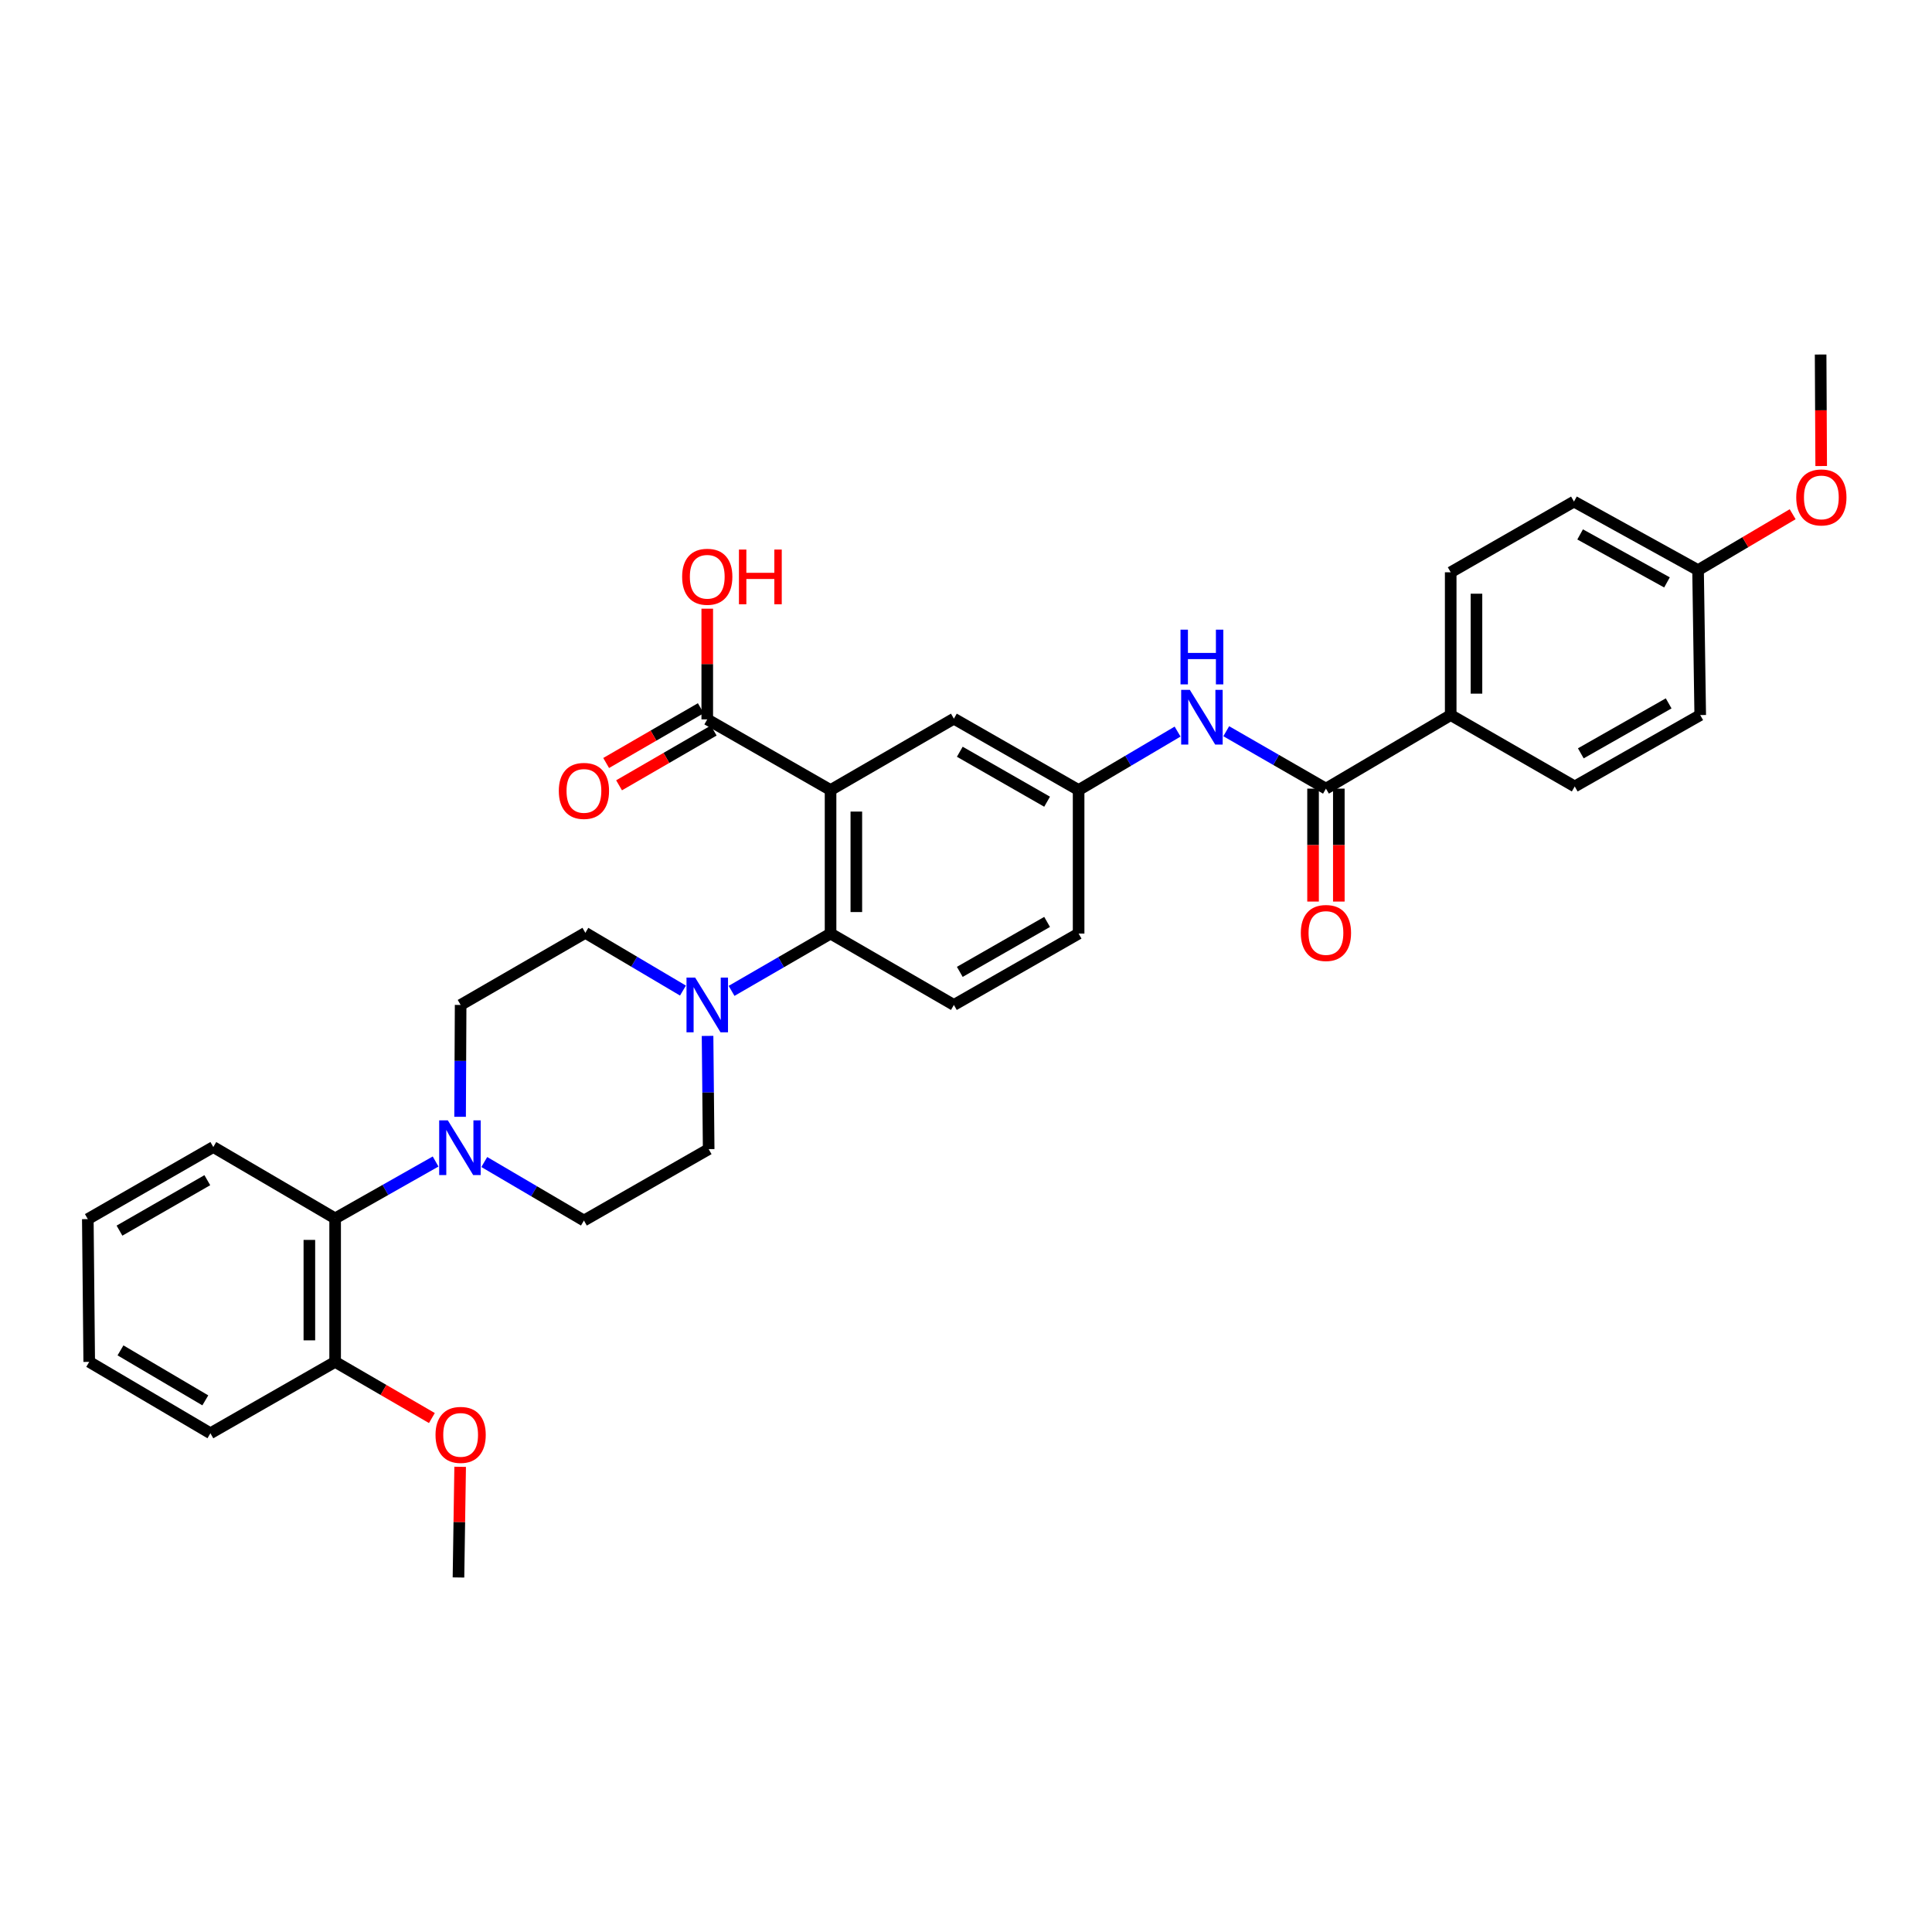 <?xml version='1.0' encoding='iso-8859-1'?>
<svg version='1.1' baseProfile='full'
              xmlns='http://www.w3.org/2000/svg'
                      xmlns:rdkit='http://www.rdkit.org/xml'
                      xmlns:xlink='http://www.w3.org/1999/xlink'
                  xml:space='preserve'
width='1000px' height='1000px' viewBox='0 0 1000 1000'>
<!-- END OF HEADER -->
<rect style='opacity:1.0;fill:#FFFFFF;stroke:none' width='1000' height='1000' x='0' y='0'> </rect>
<path class='bond-0' d='M 429.897,408.925 L 429.897,483.221' style='fill:none;fill-rule:evenodd;stroke:#000000;stroke-width:6px;stroke-linecap:butt;stroke-linejoin:miter;stroke-opacity:1' />
<path class='bond-0' d='M 443.237,420.07 L 443.237,472.077' style='fill:none;fill-rule:evenodd;stroke:#000000;stroke-width:6px;stroke-linecap:butt;stroke-linejoin:miter;stroke-opacity:1' />
<path class='bond-4' d='M 429.897,408.925 L 366.073,372.351' style='fill:none;fill-rule:evenodd;stroke:#000000;stroke-width:6px;stroke-linecap:butt;stroke-linejoin:miter;stroke-opacity:1' />
<path class='bond-7' d='M 429.897,408.925 L 493.729,371.981' style='fill:none;fill-rule:evenodd;stroke:#000000;stroke-width:6px;stroke-linecap:butt;stroke-linejoin:miter;stroke-opacity:1' />
<path class='bond-1' d='M 429.897,483.221 L 404.277,498.049' style='fill:none;fill-rule:evenodd;stroke:#000000;stroke-width:6px;stroke-linecap:butt;stroke-linejoin:miter;stroke-opacity:1' />
<path class='bond-1' d='M 404.277,498.049 L 378.656,512.876' style='fill:none;fill-rule:evenodd;stroke:#0000FF;stroke-width:6px;stroke-linecap:butt;stroke-linejoin:miter;stroke-opacity:1' />
<path class='bond-8' d='M 429.897,483.221 L 493.729,520.158' style='fill:none;fill-rule:evenodd;stroke:#000000;stroke-width:6px;stroke-linecap:butt;stroke-linejoin:miter;stroke-opacity:1' />
<path class='bond-11' d='M 366.23,536.184 L 366.518,565.486' style='fill:none;fill-rule:evenodd;stroke:#0000FF;stroke-width:6px;stroke-linecap:butt;stroke-linejoin:miter;stroke-opacity:1' />
<path class='bond-11' d='M 366.518,565.486 L 366.807,594.788' style='fill:none;fill-rule:evenodd;stroke:#000000;stroke-width:6px;stroke-linecap:butt;stroke-linejoin:miter;stroke-opacity:1' />
<path class='bond-12' d='M 353.5,512.719 L 328.241,497.774' style='fill:none;fill-rule:evenodd;stroke:#0000FF;stroke-width:6px;stroke-linecap:butt;stroke-linejoin:miter;stroke-opacity:1' />
<path class='bond-12' d='M 328.241,497.774 L 302.982,482.829' style='fill:none;fill-rule:evenodd;stroke:#000000;stroke-width:6px;stroke-linecap:butt;stroke-linejoin:miter;stroke-opacity:1' />
<path class='bond-2' d='M 238.14,578.054 L 238.282,549.106' style='fill:none;fill-rule:evenodd;stroke:#0000FF;stroke-width:6px;stroke-linecap:butt;stroke-linejoin:miter;stroke-opacity:1' />
<path class='bond-2' d='M 238.282,549.106 L 238.424,520.158' style='fill:none;fill-rule:evenodd;stroke:#000000;stroke-width:6px;stroke-linecap:butt;stroke-linejoin:miter;stroke-opacity:1' />
<path class='bond-6' d='M 225.465,601.193 L 199.466,615.914' style='fill:none;fill-rule:evenodd;stroke:#0000FF;stroke-width:6px;stroke-linecap:butt;stroke-linejoin:miter;stroke-opacity:1' />
<path class='bond-6' d='M 199.466,615.914 L 173.466,630.635' style='fill:none;fill-rule:evenodd;stroke:#000000;stroke-width:6px;stroke-linecap:butt;stroke-linejoin:miter;stroke-opacity:1' />
<path class='bond-34' d='M 250.662,601.46 L 276.452,616.604' style='fill:none;fill-rule:evenodd;stroke:#0000FF;stroke-width:6px;stroke-linecap:butt;stroke-linejoin:miter;stroke-opacity:1' />
<path class='bond-34' d='M 276.452,616.604 L 302.241,631.747' style='fill:none;fill-rule:evenodd;stroke:#000000;stroke-width:6px;stroke-linecap:butt;stroke-linejoin:miter;stroke-opacity:1' />
<path class='bond-3' d='M 686.306,408.199 L 660.504,393.338' style='fill:none;fill-rule:evenodd;stroke:#000000;stroke-width:6px;stroke-linecap:butt;stroke-linejoin:miter;stroke-opacity:1' />
<path class='bond-3' d='M 660.504,393.338 L 634.703,378.478' style='fill:none;fill-rule:evenodd;stroke:#0000FF;stroke-width:6px;stroke-linecap:butt;stroke-linejoin:miter;stroke-opacity:1' />
<path class='bond-9' d='M 686.306,408.199 L 750.879,370.121' style='fill:none;fill-rule:evenodd;stroke:#000000;stroke-width:6px;stroke-linecap:butt;stroke-linejoin:miter;stroke-opacity:1' />
<path class='bond-15' d='M 679.636,408.199 L 679.636,437.421' style='fill:none;fill-rule:evenodd;stroke:#000000;stroke-width:6px;stroke-linecap:butt;stroke-linejoin:miter;stroke-opacity:1' />
<path class='bond-15' d='M 679.636,437.421 L 679.636,466.643' style='fill:none;fill-rule:evenodd;stroke:#FF0000;stroke-width:6px;stroke-linecap:butt;stroke-linejoin:miter;stroke-opacity:1' />
<path class='bond-15' d='M 692.976,408.199 L 692.976,437.421' style='fill:none;fill-rule:evenodd;stroke:#000000;stroke-width:6px;stroke-linecap:butt;stroke-linejoin:miter;stroke-opacity:1' />
<path class='bond-15' d='M 692.976,437.421 L 692.976,466.643' style='fill:none;fill-rule:evenodd;stroke:#FF0000;stroke-width:6px;stroke-linecap:butt;stroke-linejoin:miter;stroke-opacity:1' />
<path class='bond-16' d='M 362.732,366.578 L 338.238,380.752' style='fill:none;fill-rule:evenodd;stroke:#000000;stroke-width:6px;stroke-linecap:butt;stroke-linejoin:miter;stroke-opacity:1' />
<path class='bond-16' d='M 338.238,380.752 L 313.744,394.926' style='fill:none;fill-rule:evenodd;stroke:#FF0000;stroke-width:6px;stroke-linecap:butt;stroke-linejoin:miter;stroke-opacity:1' />
<path class='bond-16' d='M 369.413,378.125 L 344.92,392.298' style='fill:none;fill-rule:evenodd;stroke:#000000;stroke-width:6px;stroke-linecap:butt;stroke-linejoin:miter;stroke-opacity:1' />
<path class='bond-16' d='M 344.92,392.298 L 320.426,406.472' style='fill:none;fill-rule:evenodd;stroke:#FF0000;stroke-width:6px;stroke-linecap:butt;stroke-linejoin:miter;stroke-opacity:1' />
<path class='bond-21' d='M 366.073,372.351 L 366.073,343.704' style='fill:none;fill-rule:evenodd;stroke:#000000;stroke-width:6px;stroke-linecap:butt;stroke-linejoin:miter;stroke-opacity:1' />
<path class='bond-21' d='M 366.073,343.704 L 366.073,315.056' style='fill:none;fill-rule:evenodd;stroke:#FF0000;stroke-width:6px;stroke-linecap:butt;stroke-linejoin:miter;stroke-opacity:1' />
<path class='bond-5' d='M 609.518,378.664 L 583.902,393.794' style='fill:none;fill-rule:evenodd;stroke:#0000FF;stroke-width:6px;stroke-linecap:butt;stroke-linejoin:miter;stroke-opacity:1' />
<path class='bond-5' d='M 583.902,393.794 L 558.287,408.925' style='fill:none;fill-rule:evenodd;stroke:#000000;stroke-width:6px;stroke-linecap:butt;stroke-linejoin:miter;stroke-opacity:1' />
<path class='bond-17' d='M 173.466,630.635 L 173.466,704.902' style='fill:none;fill-rule:evenodd;stroke:#000000;stroke-width:6px;stroke-linecap:butt;stroke-linejoin:miter;stroke-opacity:1' />
<path class='bond-17' d='M 160.126,641.775 L 160.126,693.762' style='fill:none;fill-rule:evenodd;stroke:#000000;stroke-width:6px;stroke-linecap:butt;stroke-linejoin:miter;stroke-opacity:1' />
<path class='bond-27' d='M 173.466,630.635 L 110.405,593.698' style='fill:none;fill-rule:evenodd;stroke:#000000;stroke-width:6px;stroke-linecap:butt;stroke-linejoin:miter;stroke-opacity:1' />
<path class='bond-10' d='M 493.729,371.981 L 558.287,408.925' style='fill:none;fill-rule:evenodd;stroke:#000000;stroke-width:6px;stroke-linecap:butt;stroke-linejoin:miter;stroke-opacity:1' />
<path class='bond-10' d='M 496.787,389.101 L 541.977,414.962' style='fill:none;fill-rule:evenodd;stroke:#000000;stroke-width:6px;stroke-linecap:butt;stroke-linejoin:miter;stroke-opacity:1' />
<path class='bond-33' d='M 493.729,520.158 L 558.287,483.221' style='fill:none;fill-rule:evenodd;stroke:#000000;stroke-width:6px;stroke-linecap:butt;stroke-linejoin:miter;stroke-opacity:1' />
<path class='bond-33' d='M 496.788,503.039 L 541.978,477.183' style='fill:none;fill-rule:evenodd;stroke:#000000;stroke-width:6px;stroke-linecap:butt;stroke-linejoin:miter;stroke-opacity:1' />
<path class='bond-18' d='M 750.879,370.121 L 750.879,296.217' style='fill:none;fill-rule:evenodd;stroke:#000000;stroke-width:6px;stroke-linecap:butt;stroke-linejoin:miter;stroke-opacity:1' />
<path class='bond-18' d='M 764.218,359.035 L 764.218,307.303' style='fill:none;fill-rule:evenodd;stroke:#000000;stroke-width:6px;stroke-linecap:butt;stroke-linejoin:miter;stroke-opacity:1' />
<path class='bond-19' d='M 750.879,370.121 L 815.081,407.065' style='fill:none;fill-rule:evenodd;stroke:#000000;stroke-width:6px;stroke-linecap:butt;stroke-linejoin:miter;stroke-opacity:1' />
<path class='bond-20' d='M 558.287,408.925 L 558.287,483.221' style='fill:none;fill-rule:evenodd;stroke:#000000;stroke-width:6px;stroke-linecap:butt;stroke-linejoin:miter;stroke-opacity:1' />
<path class='bond-13' d='M 366.807,594.788 L 302.241,631.747' style='fill:none;fill-rule:evenodd;stroke:#000000;stroke-width:6px;stroke-linecap:butt;stroke-linejoin:miter;stroke-opacity:1' />
<path class='bond-14' d='M 302.982,482.829 L 238.424,520.158' style='fill:none;fill-rule:evenodd;stroke:#000000;stroke-width:6px;stroke-linecap:butt;stroke-linejoin:miter;stroke-opacity:1' />
<path class='bond-25' d='M 173.466,704.902 L 198.506,719.44' style='fill:none;fill-rule:evenodd;stroke:#000000;stroke-width:6px;stroke-linecap:butt;stroke-linejoin:miter;stroke-opacity:1' />
<path class='bond-25' d='M 198.506,719.44 L 223.547,733.979' style='fill:none;fill-rule:evenodd;stroke:#FF0000;stroke-width:6px;stroke-linecap:butt;stroke-linejoin:miter;stroke-opacity:1' />
<path class='bond-28' d='M 173.466,704.902 L 108.908,741.861' style='fill:none;fill-rule:evenodd;stroke:#000000;stroke-width:6px;stroke-linecap:butt;stroke-linejoin:miter;stroke-opacity:1' />
<path class='bond-23' d='M 750.879,296.217 L 814.688,259.614' style='fill:none;fill-rule:evenodd;stroke:#000000;stroke-width:6px;stroke-linecap:butt;stroke-linejoin:miter;stroke-opacity:1' />
<path class='bond-24' d='M 815.081,407.065 L 880.031,370.121' style='fill:none;fill-rule:evenodd;stroke:#000000;stroke-width:6px;stroke-linecap:butt;stroke-linejoin:miter;stroke-opacity:1' />
<path class='bond-24' d='M 818.228,389.928 L 863.693,364.067' style='fill:none;fill-rule:evenodd;stroke:#000000;stroke-width:6px;stroke-linecap:butt;stroke-linejoin:miter;stroke-opacity:1' />
<path class='bond-22' d='M 878.912,295.098 L 880.031,370.121' style='fill:none;fill-rule:evenodd;stroke:#000000;stroke-width:6px;stroke-linecap:butt;stroke-linejoin:miter;stroke-opacity:1' />
<path class='bond-26' d='M 878.912,295.098 L 903.394,280.63' style='fill:none;fill-rule:evenodd;stroke:#000000;stroke-width:6px;stroke-linecap:butt;stroke-linejoin:miter;stroke-opacity:1' />
<path class='bond-26' d='M 903.394,280.63 L 927.876,266.161' style='fill:none;fill-rule:evenodd;stroke:#FF0000;stroke-width:6px;stroke-linecap:butt;stroke-linejoin:miter;stroke-opacity:1' />
<path class='bond-35' d='M 878.912,295.098 L 814.688,259.614' style='fill:none;fill-rule:evenodd;stroke:#000000;stroke-width:6px;stroke-linecap:butt;stroke-linejoin:miter;stroke-opacity:1' />
<path class='bond-35' d='M 862.828,301.452 L 817.87,276.613' style='fill:none;fill-rule:evenodd;stroke:#000000;stroke-width:6px;stroke-linecap:butt;stroke-linejoin:miter;stroke-opacity:1' />
<path class='bond-29' d='M 238.173,759.224 L 237.739,787.861' style='fill:none;fill-rule:evenodd;stroke:#FF0000;stroke-width:6px;stroke-linecap:butt;stroke-linejoin:miter;stroke-opacity:1' />
<path class='bond-29' d='M 237.739,787.861 L 237.305,816.498' style='fill:none;fill-rule:evenodd;stroke:#000000;stroke-width:6px;stroke-linecap:butt;stroke-linejoin:miter;stroke-opacity:1' />
<path class='bond-30' d='M 942.647,241.216 L 942.499,212.359' style='fill:none;fill-rule:evenodd;stroke:#FF0000;stroke-width:6px;stroke-linecap:butt;stroke-linejoin:miter;stroke-opacity:1' />
<path class='bond-30' d='M 942.499,212.359 L 942.351,183.502' style='fill:none;fill-rule:evenodd;stroke:#000000;stroke-width:6px;stroke-linecap:butt;stroke-linejoin:miter;stroke-opacity:1' />
<path class='bond-31' d='M 110.405,593.698 L 45.455,631.006' style='fill:none;fill-rule:evenodd;stroke:#000000;stroke-width:6px;stroke-linecap:butt;stroke-linejoin:miter;stroke-opacity:1' />
<path class='bond-31' d='M 107.307,610.862 L 61.842,636.977' style='fill:none;fill-rule:evenodd;stroke:#000000;stroke-width:6px;stroke-linecap:butt;stroke-linejoin:miter;stroke-opacity:1' />
<path class='bond-36' d='M 108.908,741.861 L 46.181,704.902' style='fill:none;fill-rule:evenodd;stroke:#000000;stroke-width:6px;stroke-linecap:butt;stroke-linejoin:miter;stroke-opacity:1' />
<path class='bond-36' d='M 106.271,724.824 L 62.362,698.952' style='fill:none;fill-rule:evenodd;stroke:#000000;stroke-width:6px;stroke-linecap:butt;stroke-linejoin:miter;stroke-opacity:1' />
<path class='bond-32' d='M 45.455,631.006 L 46.181,704.902' style='fill:none;fill-rule:evenodd;stroke:#000000;stroke-width:6px;stroke-linecap:butt;stroke-linejoin:miter;stroke-opacity:1' />
<path  class='atom-2' d='M 359.813 505.998
L 369.093 520.998
Q 370.013 522.478, 371.493 525.158
Q 372.973 527.838, 373.053 527.998
L 373.053 505.998
L 376.813 505.998
L 376.813 534.318
L 372.933 534.318
L 362.973 517.918
Q 361.813 515.998, 360.573 513.798
Q 359.373 511.598, 359.013 510.918
L 359.013 534.318
L 355.333 534.318
L 355.333 505.998
L 359.813 505.998
' fill='#0000FF'/>
<path  class='atom-3' d='M 231.801 579.901
L 241.081 594.901
Q 242.001 596.381, 243.481 599.061
Q 244.961 601.741, 245.041 601.901
L 245.041 579.901
L 248.801 579.901
L 248.801 608.221
L 244.921 608.221
L 234.961 591.821
Q 233.801 589.901, 232.561 587.701
Q 231.361 585.501, 231.001 584.821
L 231.001 608.221
L 227.321 608.221
L 227.321 579.901
L 231.801 579.901
' fill='#0000FF'/>
<path  class='atom-6' d='M 615.851 357.065
L 625.131 372.065
Q 626.051 373.545, 627.531 376.225
Q 629.011 378.905, 629.091 379.065
L 629.091 357.065
L 632.851 357.065
L 632.851 385.385
L 628.971 385.385
L 619.011 368.985
Q 617.851 367.065, 616.611 364.865
Q 615.411 362.665, 615.051 361.985
L 615.051 385.385
L 611.371 385.385
L 611.371 357.065
L 615.851 357.065
' fill='#0000FF'/>
<path  class='atom-6' d='M 611.031 325.913
L 614.871 325.913
L 614.871 337.953
L 629.351 337.953
L 629.351 325.913
L 633.191 325.913
L 633.191 354.233
L 629.351 354.233
L 629.351 341.153
L 614.871 341.153
L 614.871 354.233
L 611.031 354.233
L 611.031 325.913
' fill='#0000FF'/>
<path  class='atom-16' d='M 673.306 482.909
Q 673.306 476.109, 676.666 472.309
Q 680.026 468.509, 686.306 468.509
Q 692.586 468.509, 695.946 472.309
Q 699.306 476.109, 699.306 482.909
Q 699.306 489.789, 695.906 493.709
Q 692.506 497.589, 686.306 497.589
Q 680.066 497.589, 676.666 493.709
Q 673.306 489.829, 673.306 482.909
M 686.306 494.389
Q 690.626 494.389, 692.946 491.509
Q 695.306 488.589, 695.306 482.909
Q 695.306 477.349, 692.946 474.549
Q 690.626 471.709, 686.306 471.709
Q 681.986 471.709, 679.626 474.509
Q 677.306 477.309, 677.306 482.909
Q 677.306 488.629, 679.626 491.509
Q 681.986 494.389, 686.306 494.389
' fill='#FF0000'/>
<path  class='atom-17' d='M 289.241 409.368
Q 289.241 402.568, 292.601 398.768
Q 295.961 394.968, 302.241 394.968
Q 308.521 394.968, 311.881 398.768
Q 315.241 402.568, 315.241 409.368
Q 315.241 416.248, 311.841 420.168
Q 308.441 424.048, 302.241 424.048
Q 296.001 424.048, 292.601 420.168
Q 289.241 416.288, 289.241 409.368
M 302.241 420.848
Q 306.561 420.848, 308.881 417.968
Q 311.241 415.048, 311.241 409.368
Q 311.241 403.808, 308.881 401.008
Q 306.561 398.168, 302.241 398.168
Q 297.921 398.168, 295.561 400.968
Q 293.241 403.768, 293.241 409.368
Q 293.241 415.088, 295.561 417.968
Q 297.921 420.848, 302.241 420.848
' fill='#FF0000'/>
<path  class='atom-22' d='M 353.073 298.528
Q 353.073 291.728, 356.433 287.928
Q 359.793 284.128, 366.073 284.128
Q 372.353 284.128, 375.713 287.928
Q 379.073 291.728, 379.073 298.528
Q 379.073 305.408, 375.673 309.328
Q 372.273 313.208, 366.073 313.208
Q 359.833 313.208, 356.433 309.328
Q 353.073 305.448, 353.073 298.528
M 366.073 310.008
Q 370.393 310.008, 372.713 307.128
Q 375.073 304.208, 375.073 298.528
Q 375.073 292.968, 372.713 290.168
Q 370.393 287.328, 366.073 287.328
Q 361.753 287.328, 359.393 290.128
Q 357.073 292.928, 357.073 298.528
Q 357.073 304.248, 359.393 307.128
Q 361.753 310.008, 366.073 310.008
' fill='#FF0000'/>
<path  class='atom-22' d='M 382.473 284.448
L 386.313 284.448
L 386.313 296.488
L 400.793 296.488
L 400.793 284.448
L 404.633 284.448
L 404.633 312.768
L 400.793 312.768
L 400.793 299.688
L 386.313 299.688
L 386.313 312.768
L 382.473 312.768
L 382.473 284.448
' fill='#FF0000'/>
<path  class='atom-26' d='M 225.424 742.697
Q 225.424 735.897, 228.784 732.097
Q 232.144 728.297, 238.424 728.297
Q 244.704 728.297, 248.064 732.097
Q 251.424 735.897, 251.424 742.697
Q 251.424 749.577, 248.024 753.497
Q 244.624 757.377, 238.424 757.377
Q 232.184 757.377, 228.784 753.497
Q 225.424 749.617, 225.424 742.697
M 238.424 754.177
Q 242.744 754.177, 245.064 751.297
Q 247.424 748.377, 247.424 742.697
Q 247.424 737.137, 245.064 734.337
Q 242.744 731.497, 238.424 731.497
Q 234.104 731.497, 231.744 734.297
Q 229.424 737.097, 229.424 742.697
Q 229.424 748.417, 231.744 751.297
Q 234.104 754.177, 238.424 754.177
' fill='#FF0000'/>
<path  class='atom-27' d='M 929.729 257.463
Q 929.729 250.663, 933.089 246.863
Q 936.449 243.063, 942.729 243.063
Q 949.009 243.063, 952.369 246.863
Q 955.729 250.663, 955.729 257.463
Q 955.729 264.343, 952.329 268.263
Q 948.929 272.143, 942.729 272.143
Q 936.489 272.143, 933.089 268.263
Q 929.729 264.383, 929.729 257.463
M 942.729 268.943
Q 947.049 268.943, 949.369 266.063
Q 951.729 263.143, 951.729 257.463
Q 951.729 251.903, 949.369 249.103
Q 947.049 246.263, 942.729 246.263
Q 938.409 246.263, 936.049 249.063
Q 933.729 251.863, 933.729 257.463
Q 933.729 263.183, 936.049 266.063
Q 938.409 268.943, 942.729 268.943
' fill='#FF0000'/>
</svg>
